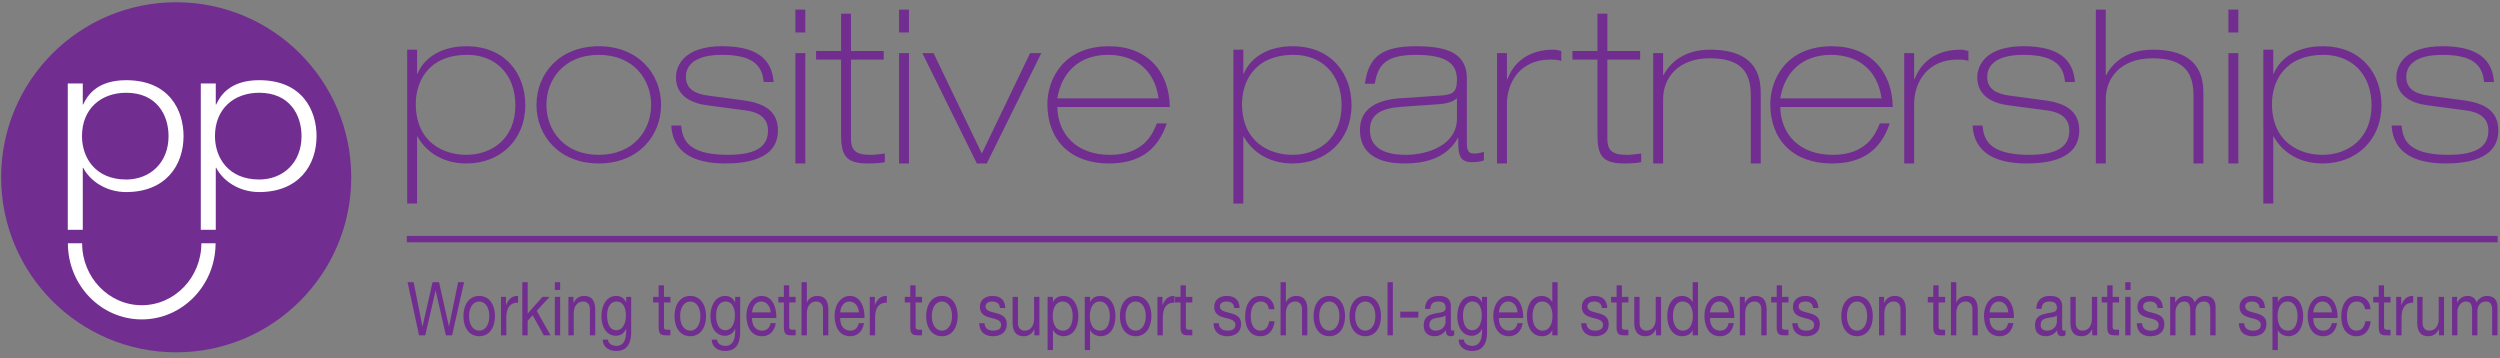 <svg xmlns="http://www.w3.org/2000/svg" width="391" height="56" viewBox="0 0 391 56"><rect x="0" y="0" width="391" height="56" fill="#808080" stroke="none"/><g fill="none" fill-rule="evenodd"><path fill="#712D90" fill-rule="nonzero" d="M54.936 27.724c0 15.121-12.262 27.378-27.38 27.378C12.438 55.102.18 42.845.18 27.724.179 12.606 12.439.352 27.556.352c15.118 0 27.38 12.254 27.38 27.372"/><path fill="#FFF" fill-rule="nonzero" d="M31.403 13.05h2.344v3.296h.063c.637-1.397 2.159-3.806 6.724-3.806 6.755 0 8.975 4.724 8.975 8.75 0 4.597-2.826 8.748-8.975 8.748-3.11 0-5.646-1.708-6.724-3.802h-.063v9.702h-2.344V13.049zm9.13 15.025c3.712 0 6.627-2.6 6.627-6.785 0-3.299-1.84-6.783-6.627-6.783-3.899 0-6.911 2.47-6.911 6.783 0 3.393 2.123 6.785 6.91 6.785zM10.599 13.05h2.348v3.297h.064c.634-1.397 2.155-3.806 6.72-3.806 6.756 0 8.976 4.724 8.976 8.75 0 4.597-2.823 8.748-8.976 8.748-3.106 0-5.64-1.708-6.72-3.802h-.064v9.702H10.6V13.049zm9.132 15.026c3.71 0 6.63-2.6 6.63-6.785 0-3.299-1.84-6.783-6.63-6.783-3.898 0-6.91 2.47-6.91 6.783 0 3.393 2.124 6.785 6.91 6.785zm2.439 21.881c-6.372 0-11.553-5.34-11.553-11.907h2.227c0 5.338 4.179 9.686 9.326 9.686 5.138 0 9.322-4.348 9.322-9.686h2.224c0 6.567-5.176 11.907-11.546 11.907"/><path stroke="#712D90" d="M63.624 37.397h327.008"/><g fill="#712D90" fill-rule="nonzero"><path d="M70.707 52.443h-.969l-1.596-6.98h-.02l-1.615 6.98h-.97l-1.793-8.307h.95l1.371 6.911h.019l1.568-6.911h1.009l1.548 6.911h.019l1.421-6.911h.931zM74.946 46.288c1.607 0 2.46 1.385 2.46 3.154 0 1.757-.853 3.141-2.46 3.141-1.606 0-2.46-1.384-2.46-3.141 0-1.769.854-3.154 2.46-3.154zm0 5.422c.872 0 1.577-.815 1.577-2.268 0-1.466-.706-2.281-1.577-2.281s-1.577.815-1.577 2.28c0 1.454.706 2.269 1.577 2.269zm3.408-5.282h.784v1.269h.02c.401-.965.96-1.443 1.86-1.409v1.047c-1.341 0-1.831.91-1.831 2.432v2.676h-.833v-6.015zM81.693 44.136h.833v4.921l2.311-2.629h1.117l-2.007 2.188 2.154 3.827h-1.058l-1.734-3.141-.784.861v2.28h-.833v-8.307zM87.608 45.346h-.833v-1.21h.833v1.21zm-.832 1.082h.833v6.015h-.833v-6.015zm2.124 0h.784v.955h.02c.353-.745.92-1.095 1.646-1.095 1.332 0 1.744.908 1.744 2.2v3.955h-.833v-4.072c0-.733-.392-1.21-1.029-1.21-1.009 0-1.5.803-1.5 1.885v3.397H88.9v-6.015zm9.815 5.502c0 1.955-.754 2.955-2.351 2.955-.95 0-2.048-.454-2.096-1.769h.832c.04.722.764.978 1.313.978 1.087 0 1.52-.93 1.52-2.28v-.395h-.021a1.669 1.669 0 0 1-1.577 1.094c-1.508 0-2.263-1.409-2.263-3.049 0-1.418.588-3.176 2.341-3.176.637 0 1.206.337 1.508 1h.01v-.86h.784v5.502zm-.824-2.617c0-1.058-.392-2.152-1.44-2.152-1.067 0-1.498 1.036-1.498 2.187 0 1.082.333 2.293 1.43 2.293 1.098 0 1.508-1.2 1.508-2.328zm5.955-2.885h1.009v.874h-1.01v3.733c0 .455.108.537.627.537h.382v.872h-.637c-.863 0-1.205-.209-1.205-1.315v-3.827h-.862v-.874h.862v-1.803h.832v1.803h.002zm4.112-.14c1.607 0 2.46 1.385 2.46 3.154 0 1.757-.853 3.141-2.46 3.141-1.606 0-2.458-1.384-2.458-3.141 0-1.769.852-3.154 2.458-3.154zm0 5.422c.873 0 1.577-.815 1.577-2.268 0-1.466-.706-2.281-1.577-2.281s-1.577.815-1.577 2.28c0 1.454.706 2.269 1.577 2.269zm7.806.22c0 1.955-.754 2.955-2.351 2.955-.95 0-2.048-.454-2.096-1.769h.832c.04.722.764.978 1.313.978 1.087 0 1.519-.93 1.519-2.28v-.395h-.02a1.668 1.668 0 0 1-1.577 1.094c-1.508 0-2.263-1.409-2.263-3.049 0-1.418.587-3.176 2.34-3.176.637 0 1.205.337 1.508 1h.01v-.86h.784v5.502h.001zm-.823-2.617c0-1.058-.392-2.152-1.44-2.152-1.067 0-1.498 1.036-1.498 2.187 0 1.082.333 2.293 1.43 2.293 1.098 0 1.508-1.2 1.508-2.328zm6.395 1.222c-.225 1.325-1.029 2.047-2.165 2.047-1.616 0-2.38-1.327-2.429-3.164 0-1.804.999-3.13 2.38-3.13 1.793 0 2.341 1.99 2.292 3.444h-3.792c-.029 1.047.47 1.978 1.577 1.978.686 0 1.167-.396 1.313-1.175h.824zm-.803-1.675c-.04-.942-.637-1.7-1.46-1.7-.871 0-1.39.781-1.45 1.7h2.91zm2.898-2.432h1.01v.874h-1.01v3.733c0 .455.108.537.627.537h.381v.872h-.636c-.863 0-1.206-.209-1.206-1.315v-3.827h-.861v-.874h.861v-1.803h.833v1.803h.001zm1.93-2.292h.832v3.175h.02c.274-.721.988-1.023 1.596-1.023 1.332 0 1.743.908 1.743 2.2v3.955h-.832v-4.072c0-.733-.392-1.21-1.029-1.21-1.01 0-1.5.803-1.5 1.885v3.397h-.832v-8.307h.001zm9.765 6.399c-.226 1.325-1.03 2.047-2.165 2.047-1.617 0-2.381-1.327-2.43-3.164 0-1.804 1-3.13 2.38-3.13 1.792 0 2.342 1.99 2.292 3.444h-3.79c-.03 1.047.47 1.978 1.577 1.978.686 0 1.166-.396 1.313-1.175h.823zm-.804-1.675c-.039-.942-.637-1.7-1.46-1.7-.87 0-1.391.781-1.45 1.7h2.91zm1.712-2.432h.784v1.269h.02c.4-.965.96-1.443 1.861-1.409v1.047c-1.342 0-1.83.91-1.83 2.432v2.676h-.833v-6.015h-.002zm7.169 0h1.01v.874h-1.01v3.733c0 .455.108.537.627.537h.381v.872h-.636c-.863 0-1.206-.209-1.206-1.315v-3.827h-.861v-.874h.861v-1.803h.833v1.803h.001zm4.114-.14c1.606 0 2.458 1.385 2.458 3.154 0 1.757-.852 3.141-2.458 3.141-1.608 0-2.46-1.384-2.46-3.141 0-1.769.852-3.154 2.46-3.154zm0 5.422c.872 0 1.576-.815 1.576-2.268 0-1.466-.704-2.281-1.576-2.281-.873 0-1.578.815-1.578 2.28 0 1.454.706 2.269 1.578 2.269zm6.668-1.163c.03.883.677 1.163 1.363 1.163.518 0 1.224-.14 1.224-.896 0-.768-.824-.896-1.655-1.117-.823-.22-1.656-.547-1.656-1.698 0-1.21 1.01-1.71 1.89-1.71 1.118 0 2.01.418 2.078 1.884h-.832c-.06-.768-.627-1.012-1.175-1.012-.5 0-1.079.163-1.079.769 0 .71.882.826 1.656 1.046.833.221 1.656.547 1.656 1.71 0 1.432-1.127 1.898-2.156 1.898-1.136 0-2.096-.547-2.144-2.036h.83v-.001zm8.58 1.896h-.785v-.954h-.02c-.352.744-.92 1.094-1.645 1.094-1.332 0-1.744-.908-1.744-2.2v-3.955h.833V50.5c0 .733.39 1.21 1.027 1.21 1.01 0 1.5-.803 1.5-1.885v-3.397h.832v6.015h.001zm1.281-6.015h.832v.815h.02c.275-.663.92-.955 1.617-.955 1.557 0 2.331 1.466 2.331 3.164 0 1.699-.764 3.13-2.312 3.13-.518 0-1.263-.234-1.636-.942h-.02v3.107h-.832v-8.319zm2.35.733c-1.116 0-1.547 1.141-1.547 2.269 0 1.187.45 2.28 1.595 2.28 1.137 0 1.519-1.152 1.519-2.327 0-1.13-.49-2.222-1.566-2.222zm3.457-.733h.833v.815h.02c.274-.663.92-.955 1.616-.955 1.556 0 2.33 1.466 2.33 3.164 0 1.699-.763 3.13-2.31 3.13-.519 0-1.264-.234-1.637-.942h-.02v3.107h-.832v-8.319zm2.351.733c-1.116 0-1.547 1.141-1.547 2.269 0 1.187.45 2.28 1.596 2.28 1.136 0 1.518-1.152 1.518-2.327 0-1.13-.49-2.222-1.567-2.222zm5.612-.873c1.606 0 2.458 1.385 2.458 3.154 0 1.757-.852 3.141-2.458 3.141-1.607 0-2.459-1.384-2.459-3.141 0-1.769.852-3.154 2.46-3.154zm0 5.422c.872 0 1.577-.815 1.577-2.268 0-1.466-.705-2.281-1.577-2.281s-1.578.815-1.578 2.28c0 1.454.706 2.269 1.578 2.269zm3.407-5.282h.784v1.269h.021c.4-.965.96-1.443 1.861-1.409v1.047c-1.342 0-1.83.91-1.83 2.432v2.676h-.834v-6.015h-.002zm4.447 0h1.009v.874h-1.01v3.733c0 .455.108.537.628.537h.381v.872h-.637c-.862 0-1.205-.209-1.205-1.315v-3.827h-.862v-.874h.862v-1.803h.833v1.803zm5.16 4.119c.03.883.677 1.163 1.363 1.163.518 0 1.225-.14 1.225-.896 0-.768-.824-.896-1.656-1.117-.823-.22-1.656-.547-1.656-1.698 0-1.21 1.01-1.71 1.89-1.71 1.118 0 2.01.418 2.079 1.884h-.833c-.06-.768-.627-1.012-1.175-1.012-.5 0-1.078.163-1.078.769 0 .71.88.826 1.655 1.046.833.221 1.656.547 1.656 1.71 0 1.432-1.127 1.898-2.156 1.898-1.136 0-2.096-.547-2.144-2.036h.83v-.001zm7.827-2.188c-.127-.756-.568-1.198-1.254-1.198-1.205 0-1.578 1.13-1.578 2.35 0 1.106.422 2.2 1.48 2.2.802 0 1.282-.56 1.39-1.466h.853c-.187 1.466-.961 2.34-2.233 2.34-1.55 0-2.371-1.28-2.371-3.073 0-1.804.784-3.223 2.39-3.223 1.146 0 2.067.641 2.184 2.071h-.861zm1.82-4.223h.832v3.175h.02c.274-.721.989-1.023 1.595-1.023 1.333 0 1.744.908 1.744 2.2v3.955h-.832v-4.072c0-.733-.391-1.21-1.029-1.21-1.01 0-1.498.803-1.498 1.885v3.397h-.833v-8.307zm7.628 2.152c1.606 0 2.458 1.385 2.458 3.154 0 1.757-.852 3.141-2.458 3.141-1.607 0-2.459-1.384-2.459-3.141 0-1.769.852-3.154 2.46-3.154zm0 5.422c.873 0 1.577-.815 1.577-2.268 0-1.466-.704-2.281-1.577-2.281-.872 0-1.578.815-1.578 2.28 0 1.454.707 2.269 1.578 2.269zm5.622-5.422c1.606 0 2.458 1.385 2.458 3.154 0 1.757-.852 3.141-2.458 3.141-1.607 0-2.46-1.384-2.46-3.141 0-1.769.853-3.154 2.46-3.154zm0 5.422c.872 0 1.577-.815 1.577-2.268 0-1.466-.705-2.281-1.577-2.281-.873 0-1.578.815-1.578 2.28 0 1.454.705 2.269 1.578 2.269zM217.013 44.136h.831v8.307h-.831zM219.001 48.743h2.831v.93h-2.831v-.93zM227.434 52.42c-.148.104-.333.162-.598.162-.43 0-.704-.28-.704-.93-.461.64-1.079.93-1.783.93-.921 0-1.676-.489-1.676-1.687 0-1.36.852-1.652 1.715-1.85.92-.209 1.704-.14 1.704-.884 0-.86-.598-1.001-1.127-1.001-.704 0-1.225.256-1.263 1.141h-.833c.05-1.49 1.019-2.013 2.146-2.013.91 0 1.9.245 1.9 1.652v3.094c0 .467 0 .676.265.676a.616.616 0 0 0 .254-.059v.768zm-1.352-3.083c-.323.28-.95.29-1.508.406-.55.116-1.019.35-1.019 1.084 0 .65.47.883.98.883 1.098 0 1.548-.815 1.548-1.362v-1.01zm6.492 2.593c0 1.955-.754 2.955-2.351 2.955-.95 0-2.047-.454-2.095-1.769h.831c.039.722.764.978 1.313.978 1.088 0 1.518-.93 1.518-2.28v-.395h-.02a1.669 1.669 0 0 1-1.578 1.094c-1.508 0-2.263-1.409-2.263-3.049 0-1.418.588-3.176 2.342-3.176.637 0 1.204.337 1.508 1h.01v-.86h.784v5.502zm-.822-2.617c0-1.058-.39-2.152-1.44-2.152-1.067 0-1.5 1.036-1.5 2.187 0 1.082.335 2.293 1.431 2.293 1.097 0 1.51-1.2 1.51-2.328zm6.395 1.222c-.225 1.325-1.029 2.047-2.165 2.047-1.617 0-2.38-1.327-2.43-3.164 0-1.804 1-3.13 2.38-3.13 1.793 0 2.342 1.99 2.293 3.444h-3.792c-.029 1.047.47 1.978 1.578 1.978.686 0 1.166-.396 1.313-1.175h.823zm-.804-1.675c-.038-.942-.636-1.7-1.458-1.7-.872 0-1.392.781-1.45 1.7h2.908zm6.268 3.583h-.831v-.815h-.02c-.275.663-.92.955-1.616.955-1.558 0-2.332-1.466-2.332-3.164 0-1.698.764-3.13 2.311-3.13.52 0 1.264.233 1.636.943h.02v-3.095h.832v8.306zm-2.351-.733c1.117 0 1.549-1.14 1.549-2.268 0-1.188-.451-2.281-1.596-2.281-1.137 0-1.52 1.152-1.52 2.327 0 1.127.49 2.222 1.567 2.222zm6.865-1.163c.029.883.676 1.163 1.362 1.163.518 0 1.225-.14 1.225-.896 0-.768-.824-.896-1.656-1.117-.823-.22-1.655-.547-1.655-1.698 0-1.21 1.009-1.71 1.89-1.71 1.117 0 2.009.418 2.078 1.884h-.833c-.059-.768-.627-1.012-1.175-1.012-.5 0-1.078.163-1.078.769 0 .71.881.826 1.655 1.046.833.221 1.656.547 1.656 1.71 0 1.432-1.127 1.898-2.155 1.898-1.137 0-2.096-.547-2.145-2.036h.83v-.001zm5.542-4.119h1.01v.874h-1.01v3.733c0 .455.108.537.627.537h.382v.872h-.637c-.863 0-1.205-.209-1.205-1.315v-3.827h-.862v-.874h.862v-1.803h.832v1.803h.001zm6.123 6.015h-.784v-.954h-.02c-.353.744-.92 1.094-1.645 1.094-1.333 0-1.744-.908-1.744-2.2v-3.955h.832V50.5c0 .733.391 1.21 1.028 1.21 1.01 0 1.5-.803 1.5-1.885v-3.397h.832v6.015zm5.777 0h-.832v-.815h-.02c-.275.663-.92.955-1.616.955-1.558 0-2.332-1.466-2.332-3.164 0-1.698.765-3.13 2.311-3.13.52 0 1.264.233 1.637.943h.02v-3.095h.832v8.306zm-2.35-.733c1.116 0 1.548-1.14 1.548-2.268 0-1.188-.451-2.281-1.596-2.281-1.136 0-1.519 1.152-1.519 2.327 0 1.127.49 2.222 1.566 2.222zm7.952-1.175c-.225 1.325-1.029 2.047-2.165 2.047-1.617 0-2.38-1.327-2.43-3.164 0-1.804 1-3.13 2.38-3.13 1.793 0 2.342 1.99 2.292 3.444h-3.791c-.03 1.047.47 1.978 1.578 1.978.686 0 1.165-.396 1.313-1.175h.823zm-.804-1.675c-.039-.942-.636-1.7-1.458-1.7-.873 0-1.392.781-1.451 1.7h2.91zm1.743-2.432h.784v.955h.02c.353-.745.92-1.095 1.645-1.095 1.333 0 1.744.908 1.744 2.2v3.955h-.832v-4.072c0-.733-.391-1.21-1.029-1.21-1.01 0-1.498.803-1.498 1.885v3.397h-.833v-6.015h-.001zm6.6 0h1.01v.874h-1.01v3.733c0 .455.108.537.628.537h.38v.872h-.636c-.862 0-1.205-.209-1.205-1.315v-3.827h-.862v-.874h.862v-1.803h.833v1.803zm2.438 4.119c.03.883.677 1.163 1.363 1.163.518 0 1.225-.14 1.225-.896 0-.768-.823-.896-1.656-1.117-.823-.22-1.656-.547-1.656-1.698 0-1.21 1.01-1.71 1.89-1.71 1.118 0 2.009.418 2.079 1.884h-.833c-.06-.768-.627-1.012-1.175-1.012-.5 0-1.078.163-1.078.769 0 .71.88.826 1.655 1.046.833.221 1.656.547 1.656 1.71 0 1.432-1.127 1.898-2.156 1.898-1.136 0-2.096-.547-2.144-2.036h.83v-.001zm9.295-4.259c1.606 0 2.458 1.385 2.458 3.154 0 1.757-.852 3.141-2.458 3.141-1.607 0-2.46-1.384-2.46-3.141 0-1.769.853-3.154 2.46-3.154zm0 5.422c.872 0 1.577-.815 1.577-2.268 0-1.466-.705-2.281-1.577-2.281-.873 0-1.578.815-1.578 2.28 0 1.454.706 2.269 1.578 2.269zm3.437-5.282h.784v.955h.02c.353-.745.92-1.095 1.645-1.095 1.333 0 1.744.908 1.744 2.2v3.955h-.832v-4.072c0-.733-.391-1.21-1.029-1.21-1.01 0-1.498.803-1.498 1.885v3.397h-.833v-6.015h-.001zm9.323 0h1.009v.874h-1.01v3.733c0 .455.108.537.628.537h.38v.872h-.636c-.863 0-1.205-.209-1.205-1.315v-3.827h-.862v-.874h.862v-1.803h.833v1.803zm1.929-2.292h.832v3.175h.02c.274-.721.99-1.023 1.596-1.023 1.333 0 1.744.908 1.744 2.2v3.955h-.833v-4.072c0-.733-.39-1.21-1.028-1.21-1.01 0-1.499.803-1.499 1.885v3.397h-.832v-8.307zm9.764 6.399c-.225 1.325-1.029 2.047-2.165 2.047-1.617 0-2.38-1.327-2.43-3.164 0-1.804 1-3.13 2.38-3.13 1.793 0 2.342 1.99 2.293 3.444h-3.792c-.03 1.047.47 1.978 1.578 1.978.686 0 1.165-.396 1.313-1.175h.823zm-.804-1.675c-.038-.942-.636-1.7-1.458-1.7-.872 0-1.392.781-1.45 1.7h2.908zm8.951 3.56c-.147.104-.333.162-.597.162-.431 0-.705-.28-.705-.93-.46.64-1.078.93-1.782.93-.921 0-1.677-.489-1.677-1.687 0-1.36.853-1.652 1.715-1.85.92-.209 1.704-.14 1.704-.884 0-.86-.597-1.001-1.126-1.001-.705 0-1.225.256-1.264 1.141h-.831c.048-1.49 1.018-2.013 2.144-2.013.911 0 1.901.245 1.901 1.652v3.094c0 .467 0 .676.264.676a.616.616 0 0 0 .254-.059v.768zm-1.351-3.083c-.324.28-.95.29-1.508.406-.55.116-1.02.35-1.02 1.084 0 .65.471.883.98.883 1.098 0 1.549-.815 1.549-1.362v-1.01h-.001zm6.316 3.106h-.784v-.954h-.02c-.353.744-.92 1.094-1.645 1.094-1.333 0-1.744-.908-1.744-2.2v-3.955h.832V50.5c0 .733.391 1.21 1.028 1.21 1.01 0 1.5-.803 1.5-1.885v-3.397h.832v6.015zm2.407-6.015h1.01v.874h-1.01v3.733c0 .455.108.537.627.537h.382v.872h-.637c-.863 0-1.205-.209-1.205-1.315v-3.827h-.862v-.874h.862v-1.803h.832v1.803h.001zm2.812-1.082h-.832v-1.21h.832v1.21zm-.833 1.082h.832v6.015h-.832v-6.015zm2.635 4.119c.029.883.676 1.163 1.362 1.163.518 0 1.225-.14 1.225-.896 0-.768-.823-.896-1.656-1.117-.822-.22-1.655-.547-1.655-1.698 0-1.21 1.01-1.71 1.89-1.71 1.117 0 2.008.418 2.078 1.884h-.833c-.059-.768-.626-1.012-1.175-1.012-.5 0-1.078.163-1.078.769 0 .71.881.826 1.656 1.046.832.221 1.655.547 1.655 1.71 0 1.432-1.127 1.898-2.155 1.898-1.137 0-2.096-.547-2.145-2.036h.83v-.001zm4.387-4.119h.784v.883h.02c.373-.674.94-1.023 1.637-1.023.617 0 1.186.292 1.39 1.023.343-.64.94-1.023 1.588-1.023 1.01 0 1.685.5 1.685 1.745v4.41h-.833v-3.944c0-.744-.166-1.338-.98-1.338-.803 0-1.322.606-1.322 1.536v3.747h-.832V48.5c0-.78-.206-1.338-.95-1.338-.99 0-1.352 1.083-1.352 1.537v3.746h-.833v-6.017h-.002zm11.584 4.119c.03.883.677 1.163 1.363 1.163.518 0 1.225-.14 1.225-.896 0-.768-.823-.896-1.656-1.117-.823-.22-1.655-.547-1.655-1.698 0-1.21 1.009-1.71 1.89-1.71 1.117 0 2.008.418 2.078 1.884h-.835c-.06-.768-.627-1.012-1.175-1.012-.5 0-1.078.163-1.078.769 0 .71.88.826 1.655 1.046.833.221 1.656.547 1.656 1.71 0 1.432-1.127 1.898-2.156 1.898-1.136 0-2.096-.547-2.144-2.036h.832v-.001zm4.417-4.119h.832v.815h.02c.274-.663.92-.955 1.617-.955 1.556 0 2.33 1.466 2.33 3.164 0 1.699-.763 3.13-2.311 3.13-.518 0-1.264-.234-1.636-.942h-.02v3.107h-.832v-8.319zm2.351.733c-1.117 0-1.548 1.141-1.548 2.269 0 1.187.45 2.28 1.597 2.28 1.136 0 1.517-1.152 1.517-2.327.001-1.13-.489-2.222-1.566-2.222zm7.747 3.374c-.225 1.325-1.029 2.047-2.165 2.047-1.617 0-2.38-1.327-2.43-3.164 0-1.804 1-3.13 2.38-3.13 1.793 0 2.342 1.99 2.292 3.444H361.8c-.03 1.047.47 1.978 1.578 1.978.686 0 1.165-.396 1.313-1.175h.823zm-.804-1.675c-.038-.942-.636-1.7-1.458-1.7-.873 0-1.392.781-1.451 1.7h2.91zm5.181-.5c-.127-.757-.567-1.2-1.253-1.2-1.206 0-1.578 1.13-1.578 2.352 0 1.105.422 2.199 1.48 2.199.802 0 1.282-.56 1.39-1.466h.852c-.186 1.466-.96 2.34-2.233 2.34-1.548 0-2.37-1.28-2.37-3.073 0-1.804.784-3.223 2.39-3.223 1.146 0 2.067.641 2.184 2.071h-.862zm2.976-1.932h1.01v.874h-1.01v3.733c0 .455.108.537.627.537h.382v.872h-.637c-.863 0-1.205-.209-1.205-1.315v-3.827h-.862v-.874h.862v-1.803h.832v1.803h.001zm1.9 0h.784v1.269h.02c.402-.965.96-1.443 1.861-1.409v1.047c-1.342 0-1.83.91-1.83 2.432v2.676h-.833v-6.015h-.003zm7.482 6.015h-.784v-.954h-.02c-.353.744-.92 1.094-1.645 1.094-1.333 0-1.744-.908-1.744-2.2v-3.955h.833V50.5c0 .733.39 1.21 1.027 1.21 1.01 0 1.5-.803 1.5-1.885v-3.397h.832v6.015h.001zm1.253-6.015h.784v.883h.02c.373-.674.941-1.023 1.637-1.023.617 0 1.186.292 1.39 1.023.343-.64.94-1.023 1.588-1.023 1.01 0 1.685.5 1.685 1.745v4.41h-.833v-3.944c0-.744-.166-1.338-.979-1.338-.804 0-1.323.606-1.323 1.536v3.747h-.832V48.5c0-.78-.206-1.338-.95-1.338-.99 0-1.352 1.083-1.352 1.537v3.746h-.833v-6.017h-.002z"/></g><g fill="#712D90" fill-rule="nonzero"><path d="M63.68 7.77h1.551v3.775h.068c.81-2.056 3.203-4.314 7.652-4.314 6.068 0 9.203 4.314 9.203 9.2 0 5.493-3.944 9.133-9.203 9.133-4.247 0-6.64-2.325-7.652-4.213h-.068v10.482h-1.55V7.77zm1.349 8.46c0 6.066 4.382 7.987 7.888 7.987 3.978 0 7.685-2.494 7.685-7.752 0-4.955-3.202-7.886-7.483-7.886-6.472 0-8.09 4.583-8.09 7.65zm28.621-9c6.17 0 9.742 4.315 9.742 9.167 0 4.853-3.573 9.167-9.742 9.167-6.17 0-9.742-4.314-9.742-9.167 0-4.852 3.574-9.166 9.742-9.166zm0 16.987c5.462 0 8.191-3.876 8.191-7.82 0-3.943-2.73-7.82-8.19-7.82-5.462 0-8.192 3.877-8.192 7.82 0 3.944 2.73 7.82 8.191 7.82zm25.791-11.392c-.236-2.864-2.056-4.246-6.539-4.246-4.247 0-5.63 1.652-5.63 3.437 0 1.887 1.415 2.663 3.473 2.933l5.494.74c3.236.44 5.428 1.618 5.428 4.719 0 4.684-5.326 5.156-8.259 5.156-4.753 0-8.19-1.617-8.427-5.932h1.55c.202 1.787.573 4.584 7.281 4.584 4.551 0 6.304-1.349 6.304-3.81 0-1.987-1.45-2.864-3.473-3.134l-6.068-.809c-2.124-.27-4.854-1.28-4.854-4.348 0-1.954 1.382-4.887 7.248-4.887 6.405 0 7.821 2.898 8.022 5.595h-1.55v.002zm4.957-11.324h1.55v3.572h-1.55V1.501zm0 6.809h1.55v17.255h-1.55V8.31zm7.147-6.168h1.55v5.83h5.124v1.349h-5.124v12.436c0 2.124 1.214 2.46 3.136 2.46.707 0 1.45-.134 2.157-.202v1.348c-.809.169-1.787.202-2.63.202-3.606 0-4.213-1.348-4.213-4.651V9.32h-3.91V7.973h3.91v-5.83zm9.069-.64h1.55v3.571h-1.55V1.501zm0 6.808h1.55v17.255h-1.55V8.31zM144.254 8.31h1.753l7.55 15.705 7.551-15.705h1.753l-8.529 17.255h-1.55zM165.36 16.735c.1 4.315 3.033 7.483 8.225 7.483 5.36 0 6.741-3.37 7.348-4.92h1.55c-1.45 4.347-4.483 6.268-9.067 6.268-5.9 0-9.607-3.572-9.607-9.301 0-3.607 2.292-9.032 9.641-9.032 6 0 9.439 3.977 9.507 9.504H165.36v-.002zm15.843-1.348c-.64-4.718-3.944-6.808-7.921-6.808-4.45 0-7.248 2.696-7.921 6.808h15.842zm11.7-7.617h1.551v3.775h.068c.809-2.056 3.202-4.314 7.652-4.314 6.067 0 9.203 4.314 9.203 9.2 0 5.493-3.944 9.133-9.203 9.133-4.247 0-6.64-2.325-7.652-4.213h-.068v10.482h-1.55V7.77zm1.349 8.46c0 6.066 4.381 7.987 7.887 7.987 3.978 0 7.686-2.494 7.686-7.752 0-4.955-3.202-7.886-7.483-7.886-6.471 0-8.09 4.583-8.09 7.65zm19.222-3.135c.573-4.347 2.798-5.863 8.023-5.863 5.022 0 7.92 1.179 7.92 5.055v9.672c0 1.28 0 2.055 1.147 2.055.506 0 1.011-.1 1.517-.269v1.348c-.472.17-1.113.27-1.888.27-2.124 0-2.124-1.483-2.124-3.775h-.067c-1.922 3.539-5.968 3.977-8.225 3.977-1.484 0-7.08 0-7.08-5.257 0-3.54 3.001-4.753 6.508-4.955l6.034-.404c1.787-.135 2.629-.337 2.629-2.46 0-2.326-1.315-3.91-6.405-3.91-4.55 0-5.967 1.415-6.439 4.516h-1.55zm14.394 2.292h-.068c-.37.404-1.28.809-2.764.91l-5.831.404c-2.9.202-4.956 1.011-4.956 3.607 0 3.505 3.54 3.909 5.629 3.909 3.438 0 7.989-1.55 7.989-5.663v-3.167zm6.268-7.077h1.55v4.078h.069c1.146-3.033 3.775-4.617 7.147-4.617.471 0 .808.068 1.28.203v1.55c-.37-.135-.809-.203-1.787-.203-4.483 0-6.708 3.404-6.708 6.91v9.335h-1.551V8.31zm15.707-6.168h1.55v5.83h5.124v1.349h-5.124v12.436c0 2.124 1.214 2.46 3.135 2.46.708 0 1.45-.134 2.158-.202v1.348c-.81.169-1.787.202-2.63.202-3.607 0-4.213-1.348-4.213-4.651V9.32h-3.91V7.973h3.91v-5.83zm8.715 6.168h1.55v3.437h.069c1.078-2.056 3.337-3.977 7.281-3.977 7.921 0 7.921 5.055 7.921 7.144v10.651h-1.55V14.982c0-3.505-1.315-5.865-6.404-5.865-5.09 0-7.315 3.169-7.315 6.37v10.077h-1.551V8.31h-.001zm19.867 8.425c.102 4.315 3.034 7.483 8.225 7.483 5.36 0 6.742-3.37 7.349-4.92h1.55c-1.45 4.347-4.483 6.268-9.068 6.268-5.9 0-9.607-3.572-9.607-9.301 0-3.607 2.292-9.032 9.642-9.032 6 0 9.439 3.977 9.507 9.504h-17.598v-.002zm15.844-1.348c-.64-4.718-3.944-6.808-7.921-6.808-4.45 0-7.248 2.696-7.921 6.808h15.842zm3.551-7.077h1.551v4.078h.068c1.146-3.033 3.776-4.617 7.147-4.617.472 0 .809.068 1.28.203v1.55c-.37-.135-.808-.203-1.786-.203-4.483 0-6.709 3.404-6.709 6.91v9.335h-1.55V8.31zm25.148 4.515c-.236-2.864-2.056-4.246-6.54-4.246-4.246 0-5.63 1.652-5.63 3.437 0 1.887 1.416 2.663 3.473 2.933l5.495.74c3.236.44 5.428 1.618 5.428 4.719 0 4.684-5.326 5.156-8.259 5.156-4.753 0-8.19-1.617-8.427-5.932h1.55c.202 1.787.573 4.584 7.281 4.584 4.551 0 6.303-1.349 6.303-3.81 0-1.987-1.45-2.864-3.472-3.134l-6.068-.809c-2.124-.27-4.854-1.28-4.854-4.348 0-1.954 1.382-4.887 7.248-4.887 6.404 0 7.82 2.898 8.023 5.595h-1.55v.002zm4.823-11.324h1.55v10.246h.068c1.079-2.056 3.337-3.977 7.282-3.977 7.921 0 7.921 5.055 7.921 7.144v10.651h-1.55V14.982c0-3.505-1.315-5.865-6.405-5.865-5.089 0-7.314 3.169-7.314 6.37v10.077h-1.551V1.501h-.001zm20.734 0h1.55v3.572h-1.55V1.501zm0 6.809h1.55v17.255h-1.55V8.31zm5.461-.54h1.552v3.775h.067c.81-2.056 3.203-4.314 7.652-4.314 6.068 0 9.203 4.314 9.203 9.2 0 5.493-3.944 9.133-9.203 9.133-4.247 0-6.64-2.325-7.652-4.213h-.067v10.482h-1.552V7.77zm1.349 8.46c0 6.066 4.382 7.987 7.888 7.987 3.978 0 7.685-2.494 7.685-7.752 0-4.955-3.202-7.886-7.484-7.886-6.471 0-8.089 4.583-8.089 7.65zm33.173-3.405c-.236-2.864-2.057-4.246-6.54-4.246-4.247 0-5.63 1.652-5.63 3.437 0 1.887 1.415 2.663 3.473 2.933l5.494.74c3.236.44 5.428 1.618 5.428 4.719 0 4.684-5.325 5.156-8.258 5.156-4.754 0-8.191-1.617-8.428-5.932h1.55c.203 1.787.573 4.584 7.281 4.584 4.551 0 6.304-1.349 6.304-3.81 0-1.987-1.45-2.864-3.473-3.134l-6.067-.809c-2.124-.27-4.855-1.28-4.855-4.348 0-1.954 1.382-4.887 7.248-4.887 6.405 0 7.821 2.898 8.024 5.595h-1.551v.002z"/></g></g></svg>
